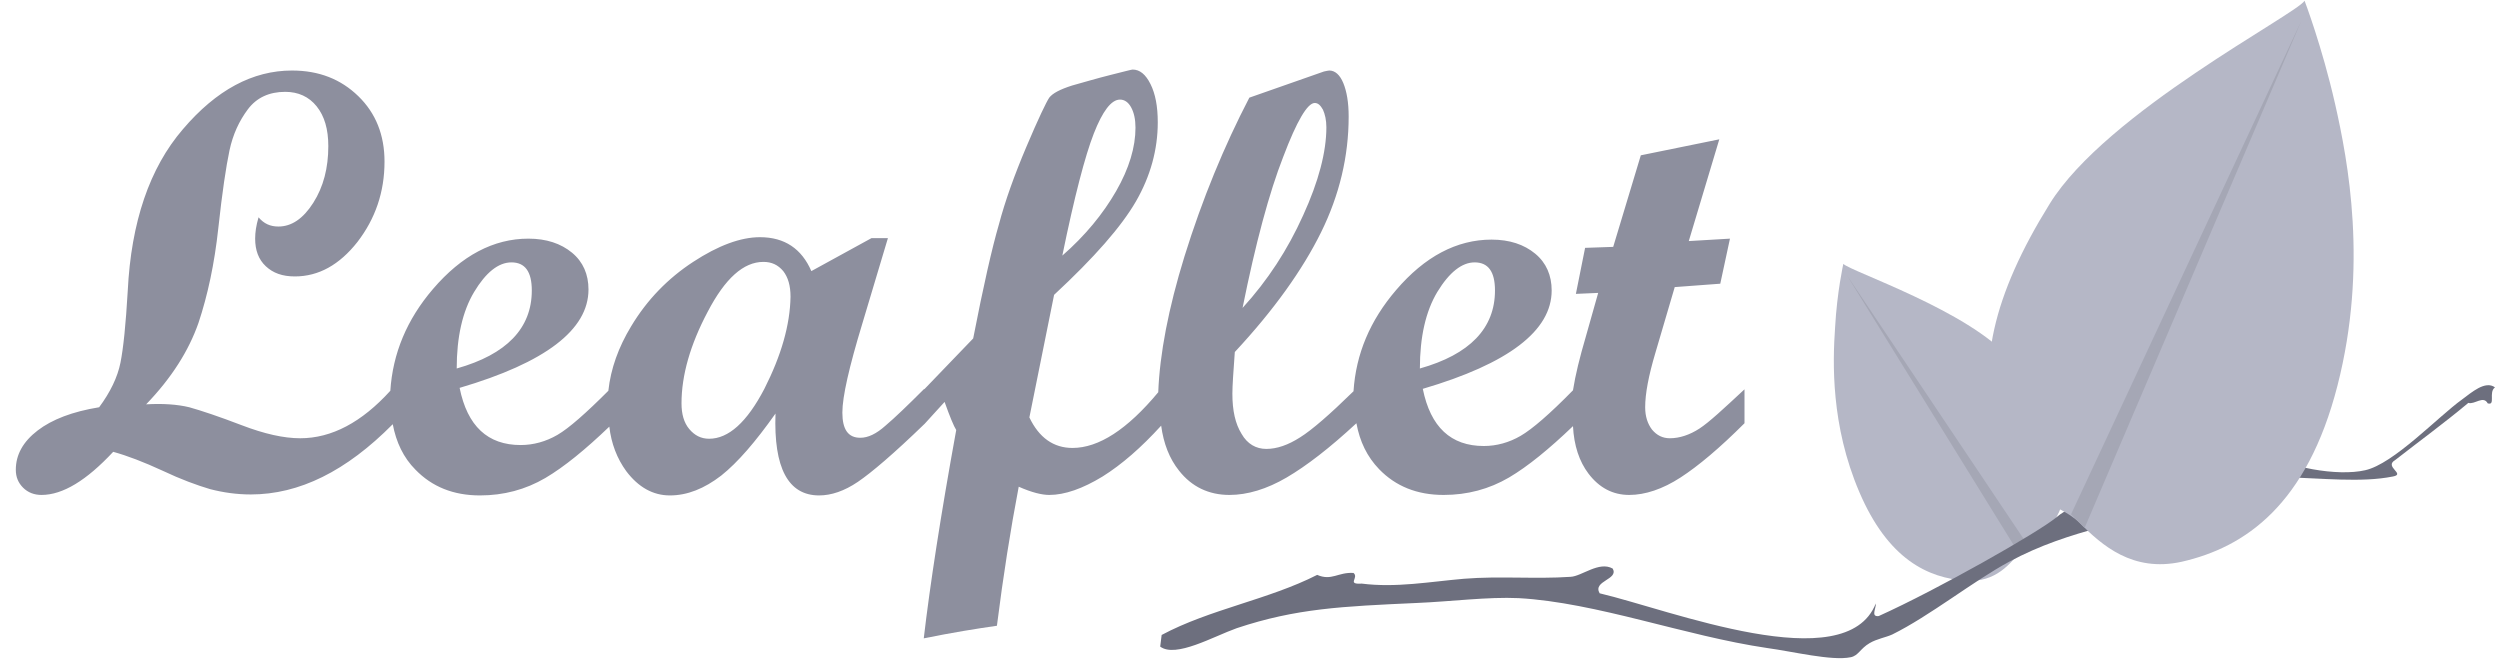 <svg width="129" height="34" viewBox="0 0 129 34" fill="none" xmlns="http://www.w3.org/2000/svg">
<path d="M87.691 22.114C87.191 22.439 86.666 22.614 86.166 22.614C85.791 22.614 85.491 22.464 85.241 22.164C85.016 21.864 84.891 21.489 84.891 21.014C84.891 20.314 85.066 19.389 85.416 18.214L86.416 14.814L88.766 14.639L89.266 12.314L87.141 12.439L88.716 7.189L84.666 8.014L83.241 12.739L81.791 12.789L81.316 15.164L82.466 15.114L81.816 17.414C81.516 18.439 81.291 19.339 81.166 20.139C79.966 21.364 79.066 22.139 78.466 22.489C77.866 22.839 77.216 23.014 76.566 23.014C74.866 23.014 73.816 22.039 73.416 20.064C77.841 18.764 80.066 17.064 80.066 14.989C80.066 14.214 79.791 13.564 79.216 13.089C78.641 12.614 77.891 12.364 76.966 12.364C75.166 12.364 73.516 13.239 72.041 14.964C70.691 16.539 69.966 18.264 69.841 20.189C68.616 21.389 67.691 22.189 67.091 22.564C66.466 22.964 65.891 23.164 65.341 23.164C64.816 23.164 64.366 22.914 64.066 22.389C63.741 21.864 63.591 21.189 63.591 20.314C63.591 19.914 63.641 19.189 63.716 18.164C65.741 15.989 67.216 13.914 68.166 11.989C69.116 10.064 69.591 8.064 69.591 6.014C69.591 5.289 69.491 4.714 69.316 4.289C69.141 3.864 68.891 3.639 68.591 3.639C68.541 3.639 68.441 3.664 68.316 3.689L64.466 5.039C63.166 7.539 62.041 10.264 61.116 13.239C60.291 15.914 59.841 18.264 59.766 20.239C58.166 22.164 56.691 23.114 55.341 23.114C54.366 23.114 53.616 22.589 53.116 21.539L54.391 15.214C56.466 13.289 57.866 11.689 58.616 10.389C59.366 9.089 59.741 7.714 59.741 6.314C59.741 5.489 59.616 4.839 59.366 4.339C59.116 3.839 58.816 3.589 58.441 3.589C58.391 3.589 58.016 3.689 57.316 3.864C56.616 4.039 55.941 4.239 55.316 4.414C54.691 4.614 54.316 4.814 54.141 5.039C53.991 5.264 53.591 6.089 52.966 7.564C52.341 9.039 51.866 10.364 51.541 11.589C51.191 12.789 50.741 14.764 50.216 17.464L47.691 20.089V20.064C46.841 20.914 46.166 21.564 45.691 21.964C45.216 22.389 44.791 22.589 44.391 22.589C43.766 22.589 43.466 22.164 43.466 21.289C43.466 20.464 43.816 18.939 44.491 16.714L45.816 12.289H44.966L41.866 13.989C41.366 12.839 40.491 12.239 39.216 12.239C38.216 12.239 37.066 12.664 35.766 13.514C34.466 14.364 33.391 15.464 32.566 16.839C31.916 17.914 31.516 19.014 31.391 20.164C30.241 21.314 29.366 22.089 28.766 22.439C28.166 22.789 27.516 22.964 26.866 22.964C25.166 22.964 24.116 21.989 23.716 20.014C28.141 18.714 30.366 17.014 30.366 14.939C30.366 14.164 30.091 13.514 29.516 13.039C28.941 12.564 28.191 12.314 27.266 12.314C25.466 12.314 23.816 13.189 22.341 14.914C20.991 16.489 20.266 18.239 20.141 20.164C18.666 21.789 17.116 22.614 15.491 22.614C14.641 22.614 13.641 22.389 12.466 21.939C11.291 21.489 10.391 21.189 9.766 21.014C9.141 20.864 8.391 20.814 7.541 20.864C8.866 19.489 9.741 18.089 10.241 16.664C10.716 15.239 11.066 13.614 11.266 11.764C11.466 9.914 11.666 8.589 11.841 7.764C12.016 6.939 12.341 6.239 12.791 5.639C13.241 5.039 13.891 4.739 14.716 4.739C15.391 4.739 15.941 4.989 16.341 5.489C16.741 5.989 16.941 6.664 16.941 7.539C16.941 8.664 16.691 9.639 16.166 10.464C15.641 11.289 15.041 11.689 14.366 11.689C13.941 11.689 13.616 11.539 13.341 11.214C13.216 11.639 13.166 11.989 13.166 12.314C13.166 12.914 13.341 13.389 13.716 13.739C14.091 14.089 14.566 14.264 15.216 14.264C16.441 14.264 17.516 13.664 18.441 12.489C19.366 11.289 19.841 9.914 19.841 8.339C19.841 6.964 19.391 5.839 18.491 4.964C17.591 4.089 16.466 3.639 15.066 3.639C13.041 3.639 11.166 4.639 9.441 6.664C7.716 8.664 6.766 11.464 6.591 15.014C6.491 16.739 6.366 17.964 6.216 18.714C6.066 19.464 5.691 20.239 5.116 21.014C3.741 21.239 2.691 21.639 1.941 22.214C1.191 22.789 0.816 23.464 0.816 24.239C0.816 24.614 0.941 24.914 1.191 25.164C1.441 25.414 1.766 25.539 2.141 25.539C3.241 25.539 4.466 24.789 5.841 23.314C6.566 23.514 7.416 23.839 8.391 24.289C9.341 24.739 10.166 25.039 10.841 25.239C11.516 25.414 12.216 25.514 12.941 25.514C15.441 25.514 17.866 24.314 20.266 21.889C20.441 22.814 20.816 23.614 21.441 24.239C22.291 25.114 23.391 25.564 24.766 25.564C25.991 25.564 27.116 25.264 28.141 24.664C29.116 24.089 30.216 23.189 31.441 22.014C31.541 22.889 31.841 23.664 32.316 24.314C32.941 25.139 33.691 25.564 34.566 25.564C35.466 25.564 36.341 25.214 37.216 24.539C38.066 23.864 38.991 22.789 40.016 21.339C39.916 24.139 40.666 25.564 42.266 25.564C42.891 25.564 43.566 25.339 44.266 24.864C44.966 24.389 46.116 23.414 47.716 21.864L48.741 20.739C49.016 21.514 49.216 21.989 49.341 22.189C48.541 26.589 47.991 30.164 47.666 32.939C49.141 32.639 50.391 32.439 51.441 32.289C51.766 29.714 52.141 27.339 52.566 25.114C53.241 25.414 53.766 25.539 54.141 25.539C54.941 25.539 55.866 25.214 56.891 24.589C57.891 23.964 58.891 23.089 59.916 21.964C60.041 22.889 60.341 23.664 60.841 24.289C61.491 25.114 62.366 25.539 63.441 25.539C64.366 25.539 65.366 25.239 66.391 24.639C67.416 24.039 68.616 23.114 69.991 21.839C70.166 22.789 70.541 23.564 71.166 24.214C72.016 25.089 73.116 25.539 74.491 25.539C75.716 25.539 76.841 25.239 77.866 24.639C78.841 24.064 79.941 23.164 81.166 21.989C81.216 22.989 81.491 23.814 81.966 24.439C82.516 25.164 83.216 25.539 84.066 25.539C84.891 25.539 85.791 25.239 86.716 24.639C87.641 24.039 88.741 23.114 90.016 21.839V20.089C88.941 21.089 88.191 21.789 87.691 22.114ZM66.216 8.089C66.916 6.239 67.466 5.314 67.841 5.314C68.016 5.314 68.141 5.439 68.266 5.664C68.366 5.889 68.441 6.189 68.441 6.564C68.441 7.839 68.041 9.364 67.241 11.114C66.441 12.889 65.416 14.464 64.116 15.889C64.791 12.539 65.491 9.939 66.216 8.089ZM56.441 6.889C56.891 5.739 57.341 5.139 57.791 5.139C58.016 5.139 58.216 5.264 58.366 5.539C58.516 5.814 58.591 6.164 58.591 6.589C58.591 7.589 58.266 8.689 57.591 9.864C56.916 11.039 55.991 12.164 54.816 13.189C55.441 10.139 55.991 8.039 56.441 6.889ZM26.391 13.539C27.091 13.539 27.441 14.014 27.441 14.989C27.441 16.939 26.141 18.289 23.566 19.014C23.566 17.389 23.866 16.064 24.466 15.064C25.066 14.064 25.716 13.539 26.391 13.539ZM39.441 20.064C38.541 21.789 37.591 22.639 36.591 22.639C36.166 22.639 35.841 22.464 35.566 22.139C35.291 21.814 35.166 21.364 35.166 20.814C35.166 19.364 35.616 17.789 36.516 16.089C37.416 14.364 38.366 13.514 39.391 13.514C39.816 13.514 40.141 13.664 40.416 13.989C40.666 14.314 40.791 14.739 40.791 15.314C40.766 16.764 40.316 18.339 39.441 20.064ZM76.091 13.539C76.791 13.539 77.141 14.014 77.141 14.989C77.141 16.939 75.841 18.289 73.266 19.014C73.266 17.389 73.566 16.064 74.166 15.064C74.791 14.039 75.441 13.539 76.091 13.539Z" fill="#8D8F9E"/>
<path d="M95.116 13.614C95.441 13.989 101.616 16.039 103.741 18.539C105.891 21.039 106.816 23.264 106.516 25.414C106.216 27.564 104.891 27.514 104.341 28.314C103.766 29.089 102.966 30.064 101.466 29.964C99.466 29.839 97.416 28.839 95.941 25.389C94.466 21.939 94.566 18.689 94.691 16.889C94.791 15.064 95.116 13.614 95.116 13.614Z" fill="#B5B7C6"/>
<path d="M95.291 14.189L104.541 27.989L104.116 28.464L95.291 14.189Z" fill="#A5A7B5"/>
<path d="M59.866 33.364L59.941 32.764C62.416 31.439 65.466 30.939 67.966 29.664C68.716 29.989 69.041 29.514 69.841 29.564C70.141 29.814 69.466 30.164 70.266 30.114C72.041 30.339 73.791 30.014 75.541 29.864C77.391 29.714 79.216 29.889 81.041 29.764C81.616 29.739 82.516 28.939 83.216 29.339C83.541 29.914 82.166 29.964 82.541 30.614C86.166 31.464 95.241 35.064 96.791 31.139C96.816 31.389 96.516 31.839 96.941 31.789C99.991 30.414 105.191 27.464 106.116 26.689C107.116 25.839 108.466 25.864 109.766 25.564C112.141 25.014 114.666 24.464 116.716 23.264C117.991 24.139 120.641 24.589 122.041 24.264C123.516 23.939 125.816 21.489 127.041 20.614C127.516 20.264 128.241 19.614 128.741 19.989C128.391 20.239 128.791 20.939 128.366 20.814C128.141 20.389 127.691 20.889 127.366 20.789C126.141 21.814 124.841 22.764 123.591 23.739C122.991 24.089 124.166 24.464 123.466 24.589C120.216 25.239 115.241 23.614 113.191 25.864C109.941 26.989 106.866 27.264 103.666 28.989C101.816 29.989 99.566 31.789 97.641 32.739C97.316 32.889 96.841 32.964 96.466 33.189C95.991 33.464 95.891 33.839 95.491 33.914C94.516 34.114 92.491 33.614 91.191 33.439C86.941 32.814 82.391 31.089 78.366 30.864C76.766 30.789 74.891 31.039 73.091 31.114C69.266 31.289 66.891 31.389 63.816 32.414C62.616 32.839 60.666 33.964 59.866 33.364Z" fill="#6D6F7E"/>
<path d="M118.916 0.039C118.491 0.739 108.691 5.789 105.766 10.514C102.816 15.264 101.991 18.989 103.066 22.489C104.141 25.989 106.166 25.839 107.316 26.989C108.466 28.139 110.041 29.539 112.566 28.989C115.866 28.239 119.041 26.039 120.616 19.889C122.191 13.739 121.166 8.339 120.491 5.364C119.816 2.389 118.916 0.039 118.916 0.039Z" fill="#B5B7C6"/>
<path d="M118.741 1.089L106.866 26.539L107.566 27.239L118.741 1.089Z" fill="#A5A7B5"/>
</svg>
